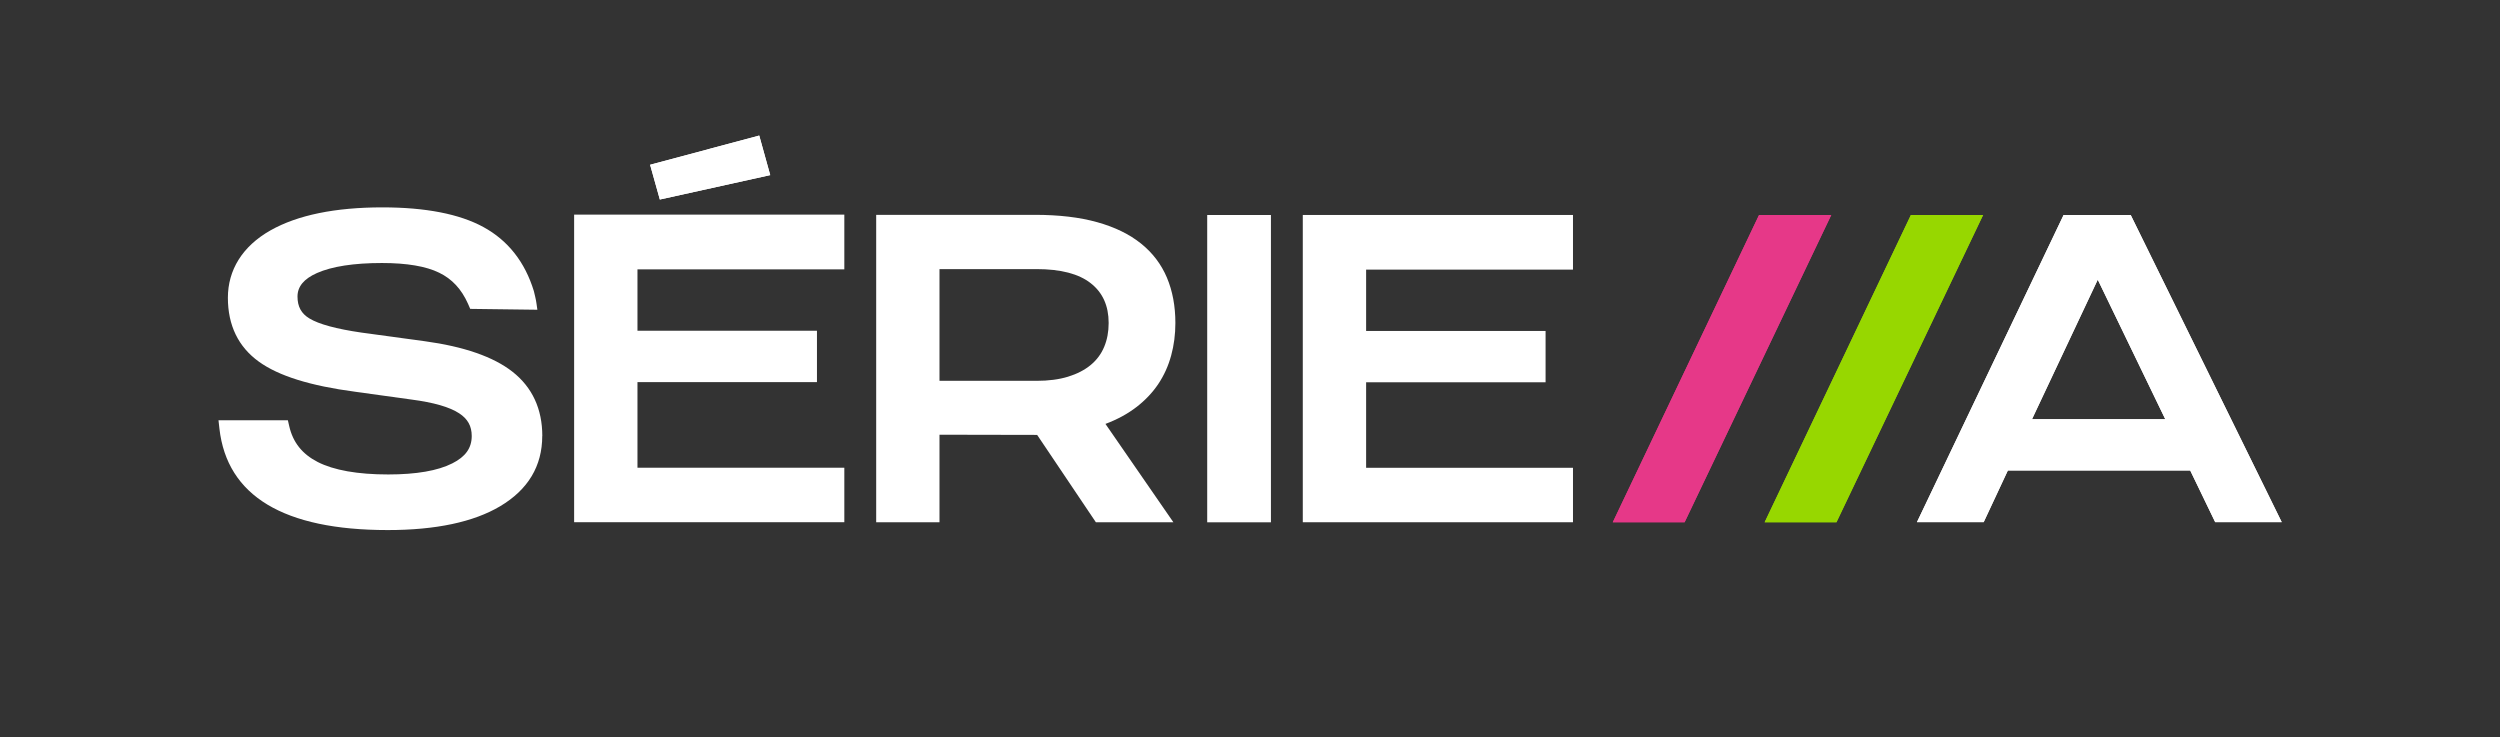 <svg width="78" height="23" viewBox="0 0 78 23" fill="none" xmlns="http://www.w3.org/2000/svg">
<rect x="0" y="0" width="78" height="23" fill="#333333" stroke="none"/>
<path d="M27.337 6.703H32.291C33.038 6.703 33.686 6.779 34.235 6.933C34.783 7.086 35.238 7.308 35.6 7.599C35.961 7.889 36.23 8.243 36.407 8.66C36.583 9.077 36.672 9.55 36.672 10.078C36.672 10.434 36.628 10.772 36.54 11.093C36.453 11.414 36.319 11.71 36.139 11.98C35.958 12.25 35.73 12.49 35.456 12.701C35.182 12.912 34.86 13.087 34.49 13.226L36.609 16.294H34.191L32.359 13.569H32.303L29.312 13.563V16.294H27.337V6.703H27.337ZM32.34 11.882C32.715 11.882 33.041 11.839 33.322 11.753C33.602 11.667 33.837 11.546 34.026 11.391C34.215 11.235 34.357 11.046 34.45 10.823C34.544 10.6 34.59 10.352 34.59 10.077C34.59 9.541 34.404 9.127 34.029 8.835C33.655 8.542 33.092 8.396 32.34 8.396H29.312V11.881H32.34V11.882Z" fill="white"/>
<path d="M37.665 6.708H39.653V16.296H37.665V6.708Z" fill="white"/>
<path d="M17.913 6.696H26.343V8.404H19.889V10.319H25.489V11.922H19.889V14.593H26.343V16.293H17.913V6.696V6.696Z" fill="white"/>
<path d="M40.647 6.707H49.077V8.412H42.623V10.326H48.222V11.927H42.623V14.595H49.077V16.294H40.647V6.707V6.707Z" fill="white"/>
<path d="M20.283 5.141L23.688 4.229L24.031 5.463L20.587 6.225L20.283 5.141Z" fill="white"/>
<path d="M20.283 5.141L23.688 4.229L24.031 5.463L20.587 6.225L20.283 5.141Z" fill="white"/>
<path d="M16.918 13.603C16.918 14.54 16.476 15.277 15.604 15.795C14.773 16.289 13.593 16.538 12.098 16.538C8.852 16.538 7.084 15.475 6.846 13.373L6.817 13.113H8.982L9.024 13.296C9.139 13.802 9.429 14.166 9.91 14.413C10.415 14.671 11.155 14.803 12.112 14.803C12.986 14.803 13.659 14.687 14.112 14.457C14.526 14.249 14.718 13.977 14.718 13.603C14.718 13.296 14.595 13.071 14.327 12.896C14.028 12.699 13.527 12.556 12.838 12.466L11.085 12.223C9.678 12.037 8.694 11.729 8.077 11.284C7.436 10.822 7.11 10.151 7.11 9.29C7.11 8.428 7.559 7.685 8.442 7.186C9.284 6.711 10.457 6.47 11.931 6.47C13.272 6.47 14.332 6.675 15.079 7.082C15.846 7.499 16.377 8.17 16.656 9.081L16.697 9.253C16.716 9.33 16.731 9.408 16.741 9.487L16.766 9.664L14.671 9.637L14.6 9.474C14.396 9.018 14.103 8.703 13.702 8.509C13.291 8.307 12.69 8.206 11.917 8.206C11.039 8.206 10.357 8.312 9.891 8.518C9.481 8.7 9.282 8.94 9.282 9.252C9.282 9.565 9.399 9.782 9.653 9.935C9.946 10.114 10.493 10.263 11.28 10.377L13.253 10.646C14.477 10.813 15.397 11.133 15.988 11.597C16.605 12.081 16.92 12.757 16.92 13.604L16.918 13.603Z" fill="white"/>
<path d="M64.384 6.708H66.478L71.19 16.291H69.114L68.335 14.679H62.645L61.891 16.291H59.809L64.384 6.708ZM67.556 13.078L65.45 8.725L63.399 13.078H67.556Z" fill="white"/>
<path d="M64.384 6.708H66.478L71.19 16.291H69.114L68.335 14.679H62.645L61.891 16.291H59.809L64.384 6.708ZM67.556 13.078L65.45 8.725L63.399 13.078H67.556Z" fill="white"/>
<path d="M61.873 6.708L57.298 16.294H55.057L59.62 6.708H61.873Z" fill="#97D700"/>
<path d="M61.873 6.708L57.298 16.294H55.057L59.62 6.708H61.873Z" fill="#97D700"/>
<path d="M57.135 6.708L52.56 16.294H50.319L54.882 6.708H57.135Z" fill="#E63888"/>
<path d="M57.135 6.708L52.56 16.294H50.319L54.882 6.708H57.135Z" fill="#E63888"/>
</svg>
